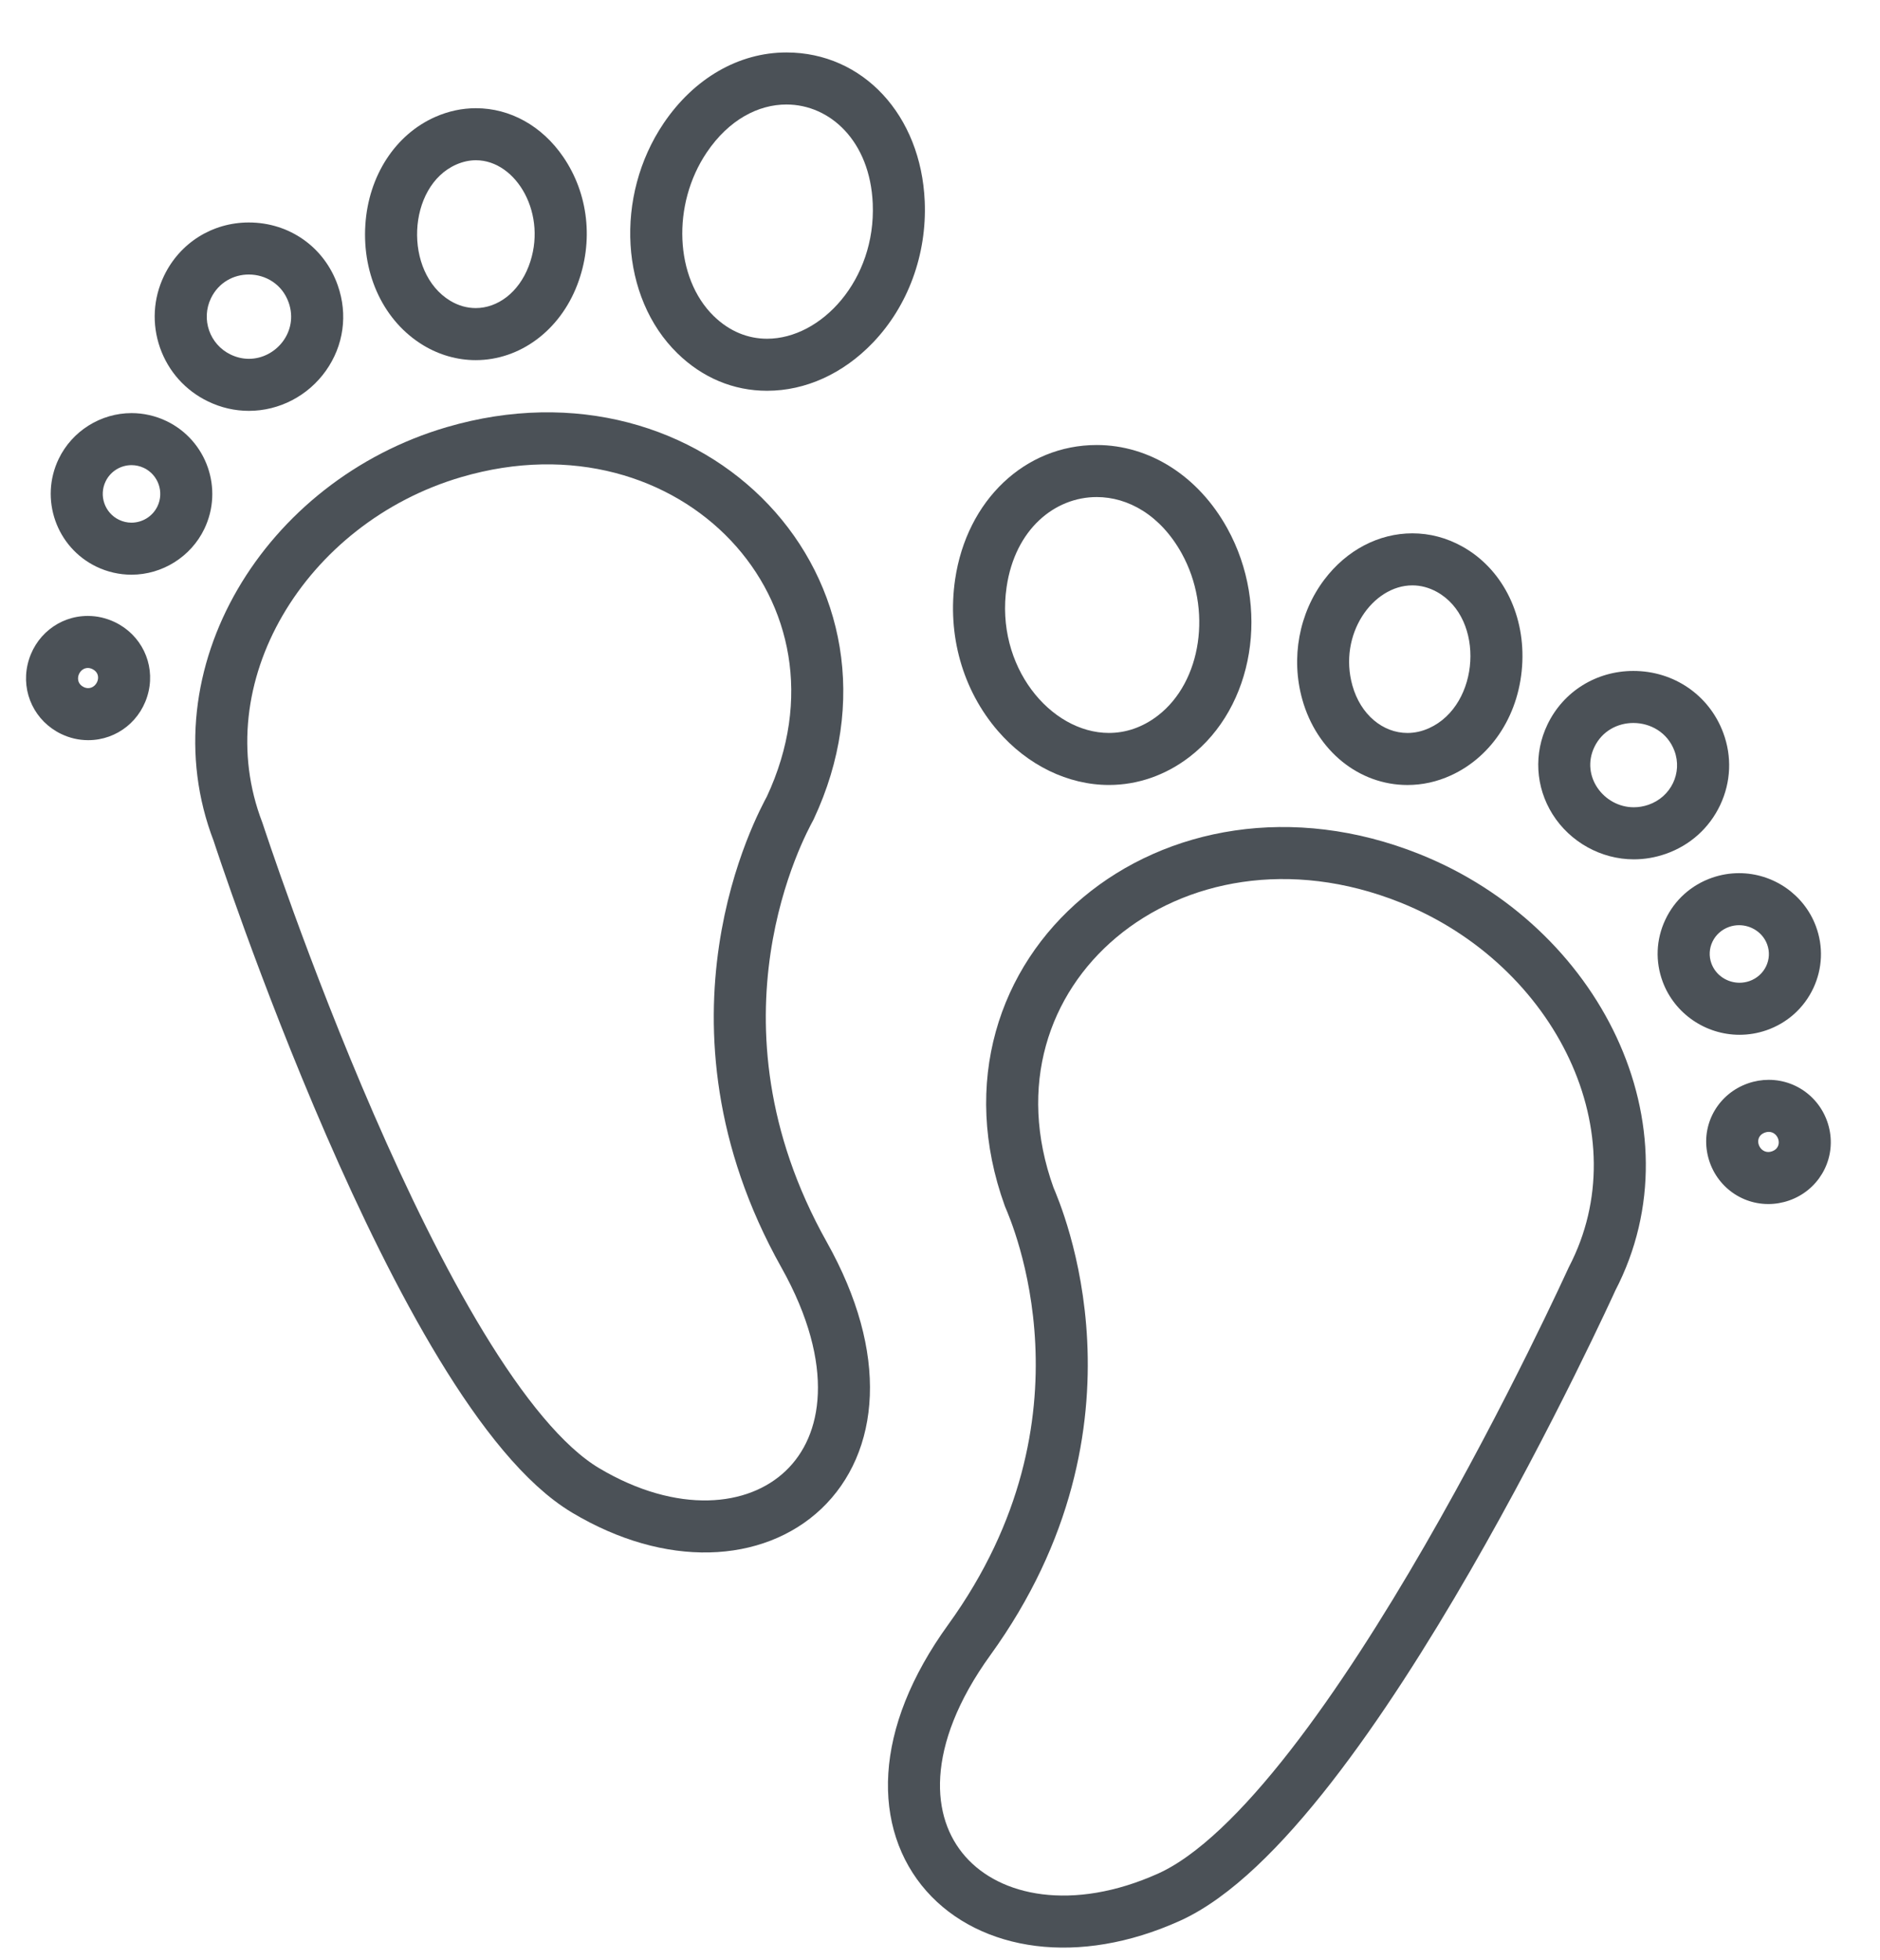 <?xml version="1.0" encoding="utf-8"?>
<svg width="71px" height="74px" viewBox="0 0 71 74" version="1.1" xmlns:xlink="http://www.w3.org/1999/xlink" xmlns="http://www.w3.org/2000/svg">
  <defs>
    <path d="M0 0L11.129 0L11.129 12.774L0 12.774L0 0Z" transform="translate(0.819 0.44)" id="path_1" />
    <clipPath id="mask_1">
      <use xlink:href="#path_1" />
    </clipPath>
  </defs>
  <g id="Group-26" transform="translate(0.982 0.982)">
    <g id="Group-3" transform="translate(22 0.56)">
      <path d="M0 0L11.129 0L11.129 12.774L0 12.774L0 0Z" transform="translate(0.819 0.44)" id="Clip-2" fill="none" stroke="none" />
      <g clip-path="url(#mask_1)">
        <path d="M5.899 0L5.899 0C4.1 0 2.411 0.974 1.263 2.672C-0.604 5.436 -0.377 9.251 1.78 11.358C2.729 12.286 3.901 12.775 5.168 12.775C6.622 12.775 8.042 12.13 9.165 10.958C10.494 9.572 11.207 7.627 11.122 5.624C10.984 2.365 8.788 0 5.899 0M5.899 1.965C7.549 1.965 9.059 3.35 9.159 5.707C9.281 8.593 7.211 10.81 5.168 10.81C4.462 10.81 3.76 10.545 3.153 9.953C1.679 8.513 1.562 5.741 2.891 3.773C3.73 2.532 4.843 1.965 5.899 1.965" transform="translate(0.819 0.439)" id="Fill-1" fill="#4B5157" stroke="none" />
      </g>
    </g>
    <path d="M4.188 0L4.188 0C3.666 0 3.149 0.11 2.655 0.328C1.144 0.992 0.131 2.553 0.012 4.401C-0.112 6.318 0.727 8.062 2.201 8.953C2.807 9.319 3.491 9.513 4.179 9.513C5.848 9.513 7.354 8.397 8.015 6.67C8.641 5.038 8.441 3.229 7.48 1.832C6.68 0.667 5.48 0 4.188 0M4.188 1.965C5.722 1.965 6.924 4.027 6.18 5.967C5.797 6.965 5.005 7.547 4.179 7.547C3.856 7.547 3.528 7.458 3.217 7.271C1.446 6.2 1.584 2.946 3.446 2.127C3.697 2.017 3.947 1.965 4.188 1.965" transform="translate(12.804 3.104)" id="Fill-4" fill="#4B5157" stroke="none" />
    <path d="M3.554 0L3.554 0C2.177 0 0.95 0.771 0.354 2.011C-0.058 2.867 -0.112 3.833 0.201 4.729C0.516 5.625 1.16 6.346 2.017 6.758C2.506 6.994 3.025 7.113 3.558 7.113C4.706 7.113 5.792 6.547 6.465 5.599C7.137 4.652 7.301 3.478 6.915 2.377C6.409 0.933 5.09 0 3.554 0M3.554 1.965C4.186 1.965 4.816 2.327 5.061 3.027C5.443 4.119 4.581 5.148 3.558 5.148C3.332 5.148 3.099 5.098 2.868 4.987C2.076 4.606 1.743 3.656 2.124 2.863C2.415 2.259 2.986 1.965 3.554 1.965" transform="translate(4.86 7.419)" id="Fill-6" fill="#4B5157" stroke="none" />
    <path d="M3.052 0L3.052 0C1.886 0 0.806 0.678 0.301 1.728C-0.428 3.244 0.211 5.07 1.727 5.8C2.137 5.998 2.594 6.102 3.048 6.102C4.215 6.102 5.295 5.424 5.8 4.374C6.53 2.858 5.89 1.032 4.374 0.302C3.962 0.104 3.506 0 3.052 0M3.052 1.965C3.21 1.965 3.37 2 3.522 2.072C4.061 2.332 4.289 2.982 4.03 3.521C3.842 3.91 3.453 4.137 3.048 4.137C2.891 4.137 2.731 4.102 2.579 4.029C2.04 3.77 1.812 3.12 2.072 2.58C2.259 2.191 2.648 1.965 3.052 1.965" transform="translate(0.934 14.617)" id="Fill-8" fill="#4B5157" stroke="none" />
    <path d="M2.334 0L2.334 0C1.241 0 0.307 0.755 0.06 1.836C-0.184 2.902 0.338 3.979 1.327 4.456C1.651 4.612 1.995 4.691 2.349 4.691C3.444 4.691 4.382 3.935 4.629 2.852C4.871 1.789 4.35 0.713 3.359 0.236C3.029 0.079 2.687 0 2.334 0M2.334 1.965C2.389 1.965 2.446 1.978 2.507 2.007C2.903 2.198 2.696 2.726 2.349 2.726C2.295 2.726 2.238 2.714 2.18 2.686C1.792 2.499 1.983 1.965 2.334 1.965" transform="translate(0 22.276)" id="Fill-10" fill="#4B5157" stroke="none" />
    <path d="M13.758 39.725C7.513 35.997 0.651 14.906 0.633 14.858C-1.624 8.992 2.399 2.393 8.791 0.52C17.827 -2.129 25.309 5.797 21.487 13.96C21.17 14.556 17.054 21.99 22.011 30.829C26.462 38.765 20.25 43.6 13.758 39.725Z" transform="translate(7.374 15.57)" id="Stroke-12" fill="none" stroke="#4B5157" stroke-width="1.965" stroke-linecap="round" stroke-linejoin="round" />
    <path d="M5.427 0C2.718 0 0.52 2.086 0.08 5.074C-0.227 7.166 0.361 9.251 1.694 10.795C2.815 12.093 4.344 12.837 5.889 12.837C6.98 12.837 8.034 12.469 8.938 11.773C11.372 9.896 11.995 6.107 10.359 3.146C9.27 1.176 7.426 0 5.427 0M5.427 1.965C6.61 1.965 7.835 2.644 8.639 4.096C9.798 6.194 9.395 8.939 7.739 10.216C7.151 10.669 6.515 10.872 5.889 10.872C3.683 10.872 1.584 8.355 2.025 5.36C2.346 3.173 3.848 1.965 5.427 1.965" transform="translate(35.009 15.822)" id="Fill-14" fill="#4B5157" stroke="none" />
    <path d="M4.351 0C3.08 0 1.871 0.634 1.032 1.74C0.068 3.011 -0.245 4.707 0.195 6.276C0.736 8.207 2.331 9.503 4.165 9.503C4.728 9.503 5.279 9.382 5.804 9.142C7.395 8.416 8.43 6.769 8.505 4.844C8.578 2.979 7.706 1.312 6.233 0.495C5.64 0.167 5.007 0 4.351 0M4.351 1.965C4.658 1.965 4.972 2.043 5.28 2.213C7.102 3.224 6.911 6.476 4.988 7.354C4.714 7.479 4.437 7.538 4.165 7.538C3.244 7.538 2.398 6.856 2.087 5.746C1.546 3.816 2.855 1.965 4.351 1.965" transform="translate(48.006 19.157)" id="Fill-16" fill="#4B5157" stroke="none" />
    <path d="M3.593 0C2.193 0 0.949 0.774 0.35 2.02C-0.177 3.115 -0.105 4.383 0.541 5.412C1.201 6.462 2.376 7.114 3.608 7.114C4.015 7.114 4.42 7.045 4.811 6.909C5.731 6.589 6.464 5.931 6.874 5.058C7.28 4.194 7.32 3.226 6.985 2.331C6.456 0.915 5.125 0 3.593 0M3.593 1.965C4.238 1.965 4.884 2.322 5.144 3.018C5.453 3.847 5.015 4.757 4.165 5.053C3.976 5.118 3.789 5.148 3.608 5.148C2.479 5.148 1.592 3.973 2.121 2.872C2.414 2.263 3.003 1.965 3.593 1.965" transform="translate(57.111 24.353)" id="Fill-18" fill="#4B5157" stroke="none" />
    <path d="M3.076 0C2.729 0 2.387 0.058 2.057 0.172C1.268 0.447 0.64 1.011 0.289 1.761C-0.06 2.503 -0.094 3.336 0.193 4.104C0.639 5.3 1.805 6.103 3.092 6.103C3.44 6.103 3.783 6.045 4.112 5.931C4.899 5.656 5.527 5.093 5.88 4.343C6.228 3.6 6.263 2.768 5.975 1.999C5.529 0.803 4.364 0 3.076 0M3.076 1.965C3.536 1.965 3.969 2.242 4.135 2.686C4.345 3.25 4.045 3.873 3.467 4.075C3.343 4.118 3.217 4.138 3.092 4.138C2.633 4.138 2.2 3.861 2.034 3.417C1.823 2.853 2.123 2.23 2.702 2.028C2.826 1.985 2.952 1.965 3.076 1.965" transform="translate(61.62 31.989)" id="Fill-20" fill="#4B5157" stroke="none" />
    <path d="M2.364 0C2.099 0 1.836 0.044 1.581 0.133C0.492 0.512 -0.157 1.598 0.033 2.718C0.226 3.86 1.2 4.69 2.347 4.69C2.613 4.69 2.878 4.645 3.133 4.556C4.216 4.179 4.863 3.09 4.674 1.968C4.48 0.828 3.51 0 2.364 0M2.364 1.965C2.751 1.965 2.918 2.55 2.487 2.7C2.438 2.717 2.391 2.725 2.347 2.725C1.965 2.725 1.781 2.144 2.221 1.99C2.272 1.973 2.32 1.965 2.364 1.965" transform="translate(63.453 39.793)" id="Fill-22" fill="#4B5157" stroke="none" />
    <path d="M9.629 39.429C16.403 36.379 25.588 16.12 25.611 16.075C28.522 10.478 25.079 3.49 18.727 0.953C9.746 -2.634 1.275 4.462 4.352 12.985C4.615 13.611 8.069 21.44 2.09 29.71C-3.279 37.136 2.585 42.6 9.629 39.429Z" transform="translate(33.535 31.229)" id="Stroke-24" fill="none" stroke="#4B5157" stroke-width="1.965" stroke-linecap="round" stroke-linejoin="round" />
  </g>
</svg>